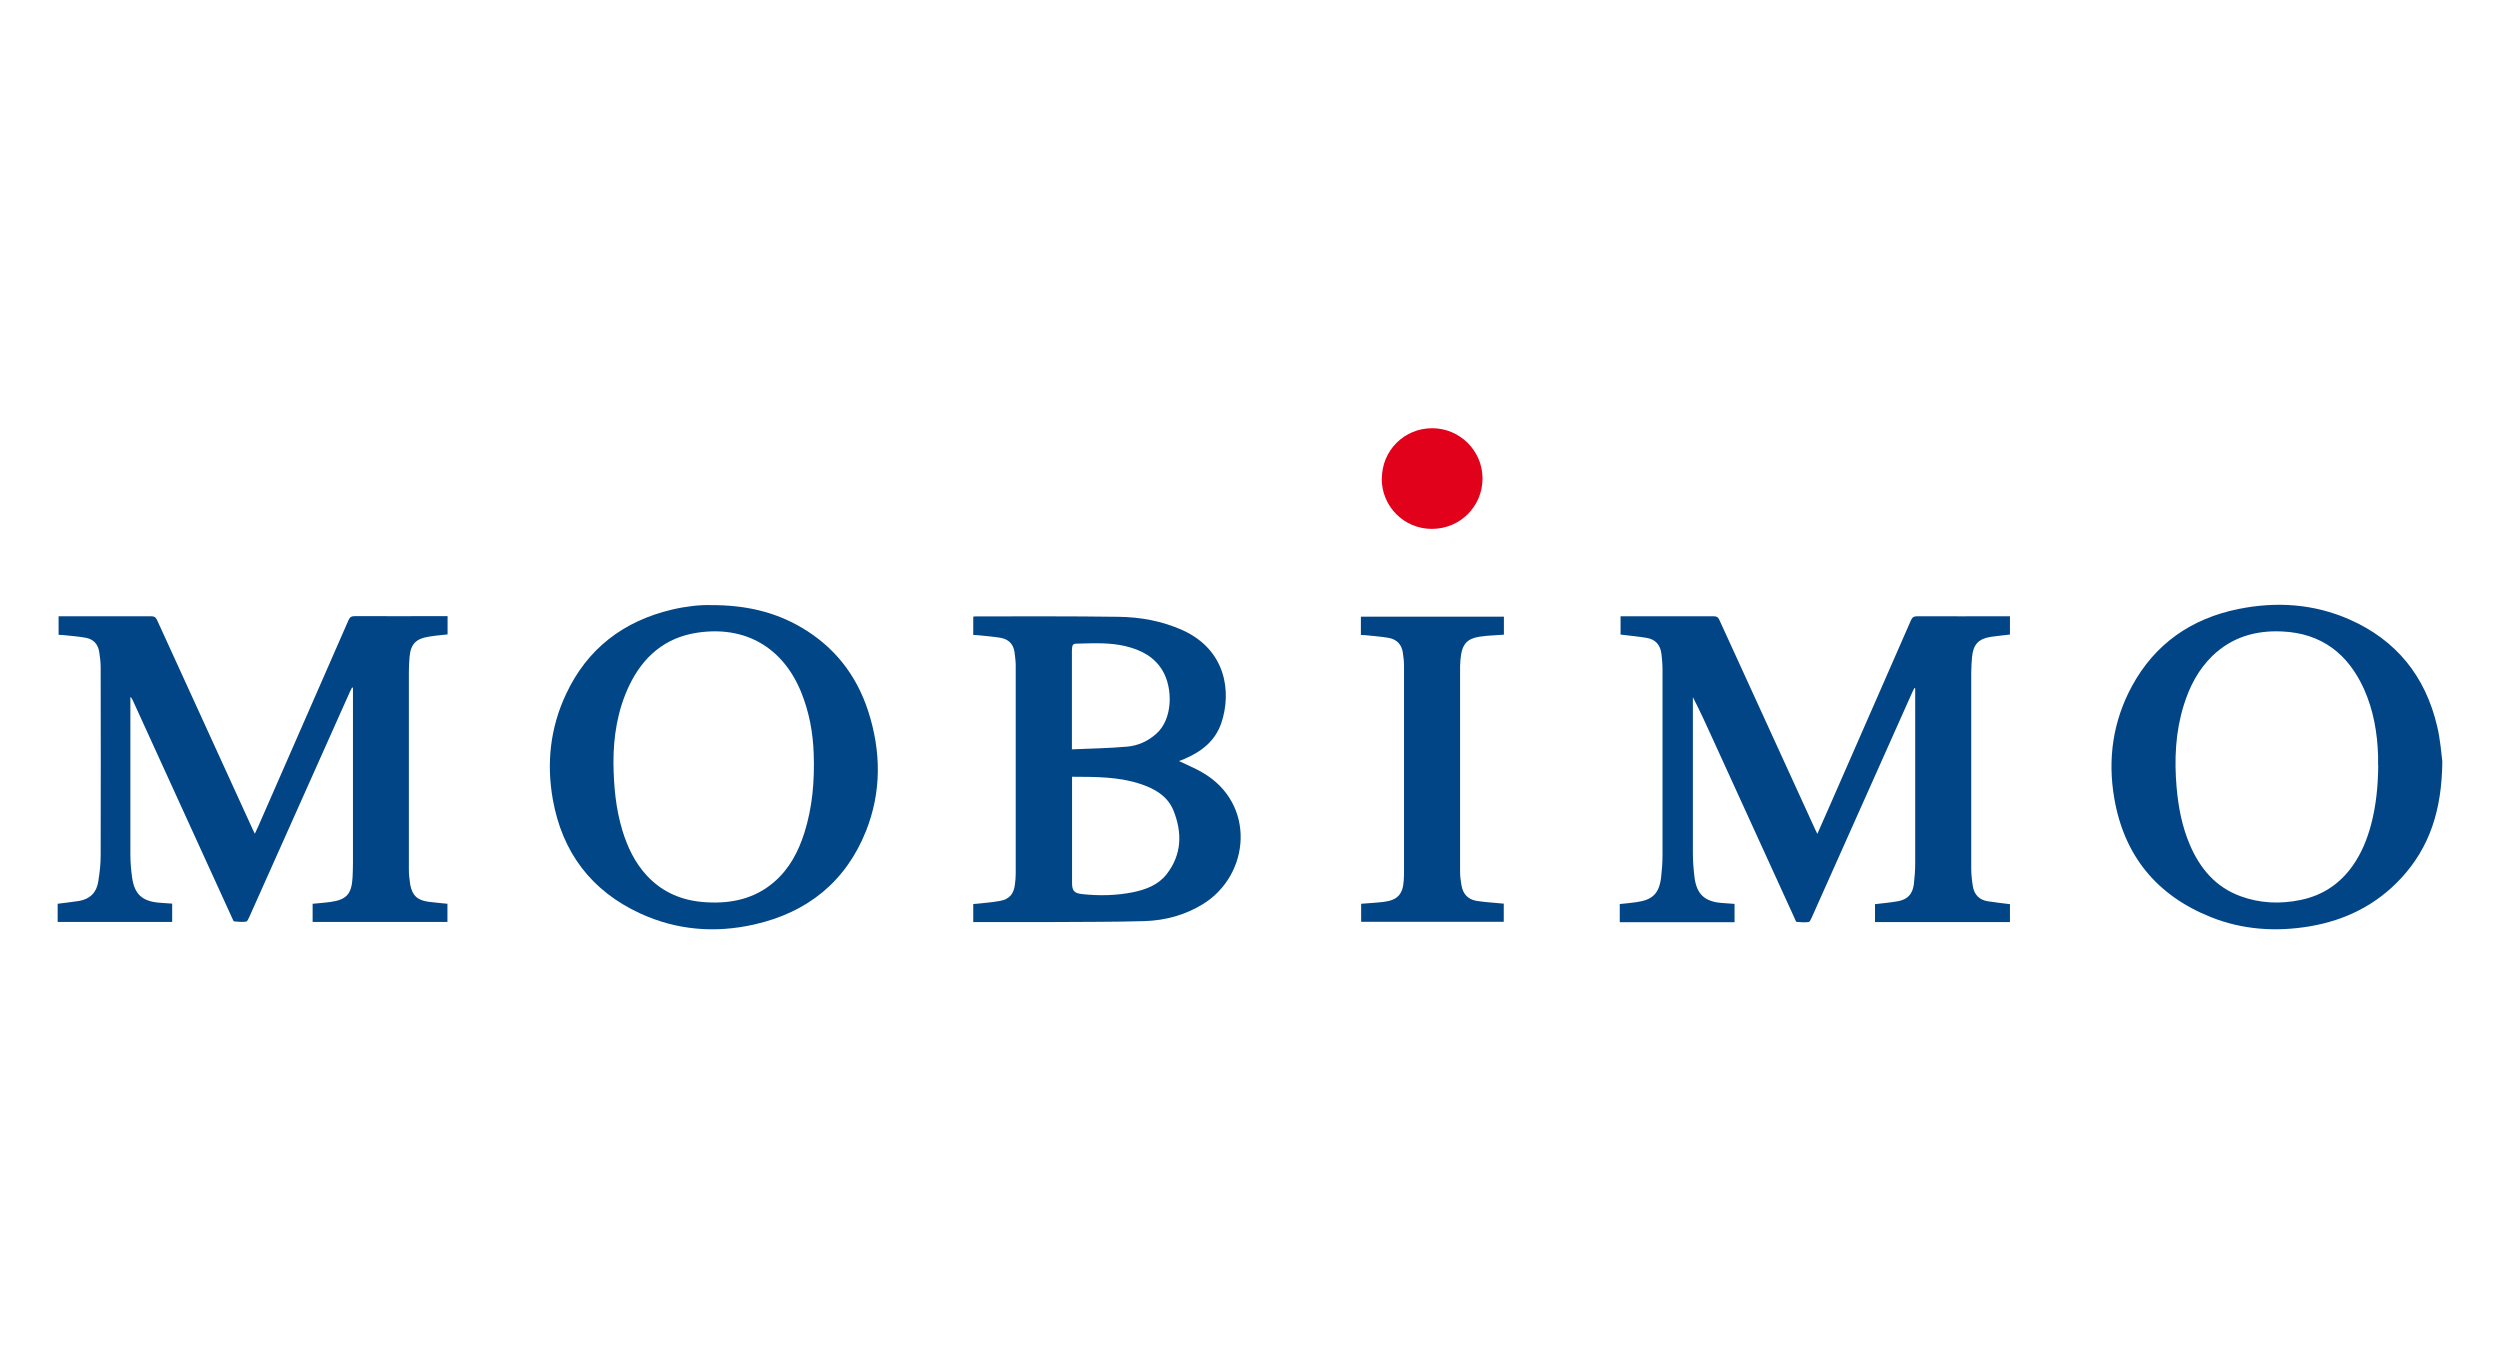 <?xml version="1.0" encoding="UTF-8"?> <svg xmlns="http://www.w3.org/2000/svg" id="Calque_1" data-name="Calque 1" viewBox="0 0 186 101"><defs><style> .cls-1 { fill: #014587; } .cls-1, .cls-2, .cls-3 { stroke-width: 0px; } .cls-2 { fill: #e1011b; } .cls-3 { fill: #014687; } </style></defs><path class="cls-1" d="M120.57,47.19v-1.34c.11,0,.2,0,.29,0,2.21,0,4.43,0,6.64,0,.23,0,.33.07.42.27,2.37,5.2,4.75,10.39,7.13,15.59.04.09.09.18.16.33.34-.77.66-1.48.97-2.2,2-4.56,4-9.12,5.99-13.68.1-.22.2-.31.46-.31,2.2.01,4.41,0,6.61,0h.3v1.36c-.48.06-.95.1-1.41.17-.92.14-1.32.56-1.41,1.5-.03.39-.06.78-.06,1.17,0,4.86,0,9.71,0,14.57,0,.44.05.88.12,1.32.1.61.47,1.01,1.09,1.11.55.09,1.1.15,1.67.22v1.33h-10.04v-1.33c.58-.07,1.16-.12,1.72-.22.72-.14,1.07-.53,1.17-1.26.06-.51.1-1.03.1-1.54,0-4.25,0-8.51,0-12.76,0-.09,0-.19,0-.28-.02,0-.04-.01-.06-.02-.05.09-.1.19-.14.28-2.5,5.6-5,11.2-7.5,16.8-.06.13-.14.32-.24.33-.29.04-.59.01-.88-.01-.05,0-.09-.13-.12-.2-2.05-4.49-4.1-8.98-6.15-13.47-.46-1.02-.93-2.04-1.45-3.05v.3c0,3.77,0,7.54,0,11.31,0,.6.05,1.2.12,1.79.16,1.26.76,1.81,2.02,1.91.31.02.63.04.96.07v1.36h-8.54v-1.35c.42-.04.83-.08,1.25-.14,1.21-.17,1.69-.66,1.83-1.88.06-.53.1-1.07.1-1.6,0-4.62,0-9.25,0-13.87,0-.38-.04-.76-.08-1.13-.08-.65-.44-1.07-1.09-1.18-.64-.11-1.29-.16-1.97-.25Z"></path><path class="cls-1" d="M4.29,68.58v-1.34c.54-.07,1.08-.13,1.6-.21.81-.14,1.3-.64,1.42-1.44.1-.63.18-1.27.18-1.91.01-4.68.01-9.35,0-14.03,0-.39-.05-.78-.11-1.16-.09-.57-.44-.94-1-1.04-.55-.1-1.1-.14-1.66-.2-.11-.01-.23-.01-.36-.02v-1.38c.11,0,.21,0,.31,0,2.19,0,4.39,0,6.58,0,.24,0,.34.08.44.29,2.37,5.19,4.74,10.38,7.11,15.56.04.09.09.18.16.33.1-.21.18-.38.25-.54,2.24-5.11,4.48-10.22,6.71-15.33.1-.24.22-.32.48-.32,2.19.01,4.39,0,6.58,0,.1,0,.21,0,.32,0v1.36c-.47.05-.94.09-1.41.17-.95.15-1.34.56-1.42,1.52-.03.37-.05.73-.05,1.1,0,4.9,0,9.79,0,14.69,0,.38.04.76.1,1.13.15.81.52,1.16,1.34,1.28.47.06.94.1,1.43.15v1.35h-10.03v-1.35c.43-.04.87-.07,1.31-.13,1.21-.17,1.59-.59,1.66-1.82.02-.39.03-.78.03-1.17,0-4.2,0-8.4,0-12.61,0-.11,0-.22,0-.34-.02,0-.05-.01-.07-.02-.06.12-.12.25-.18.37-2.49,5.57-4.98,11.15-7.47,16.72-.06.13-.14.32-.24.33-.29.04-.59.01-.88-.02-.05,0-.1-.15-.14-.23-2.47-5.4-4.93-10.8-7.39-16.19-.05-.1-.09-.2-.19-.28,0,.1,0,.2,0,.3,0,3.81,0,7.63,0,11.44,0,.57.05,1.14.13,1.7.17,1.23.75,1.76,1.99,1.87.32.03.65.05.99.07v1.36H4.29Z"></path><path class="cls-3" d="M87.71,56.62c.6.29,1.2.53,1.76.86,4,2.32,3.55,7.62.02,9.79-1.32.81-2.79,1.21-4.32,1.26-2.26.07-4.53.05-6.8.07-1.87,0-3.73,0-5.6,0h-.36v-1.34c.67-.07,1.33-.11,1.98-.23.71-.13,1.03-.51,1.12-1.22.04-.28.06-.57.06-.85,0-5.15,0-10.3,0-15.45,0-.33-.05-.67-.09-1-.09-.61-.46-.96-1.05-1.06-.55-.09-1.11-.13-1.66-.19-.11-.01-.23-.01-.36-.02v-1.36s.09-.02.14-.02c3.55,0,7.11-.02,10.66.03,1.64.02,3.24.31,4.76.99,3.26,1.47,3.67,4.61,2.9,6.9-.45,1.35-1.49,2.15-2.76,2.69-.14.06-.27.11-.41.16ZM79.76,57.79c0,.13,0,.23,0,.32,0,2.53,0,5.05,0,7.58,0,.58.16.77.75.83,1.27.14,2.55.11,3.8-.14.95-.2,1.86-.54,2.48-1.33,1.14-1.46,1.18-3.09.52-4.74-.44-1.09-1.41-1.64-2.48-1.99-1.64-.54-3.33-.52-5.07-.53ZM79.76,55.75c1.39-.06,2.75-.08,4.1-.2.81-.07,1.56-.41,2.18-.97,1.24-1.11,1.21-3.39.47-4.66-.62-1.06-1.61-1.56-2.75-1.84-1.12-.27-2.26-.23-3.39-.2-.55.01-.62-.04-.62.65,0,1.53,0,3.05,0,4.58,0,.85,0,1.7,0,2.65Z"></path><path class="cls-1" d="M181.71,56.67c-.04,3.62-.95,6.38-3.07,8.67-1.84,1.99-4.15,3.13-6.8,3.58-2.51.42-4.99.26-7.36-.69-4.02-1.61-6.45-4.57-7.18-8.85-.5-2.9-.1-5.71,1.31-8.32,1.72-3.17,4.43-5.04,7.93-5.75,2.81-.57,5.59-.39,8.24.77,3.51,1.54,5.67,4.24,6.54,7.94.25,1.04.32,2.12.39,2.65ZM176.93,56.92c0-.22,0-.44,0-.66-.05-1.73-.34-3.41-1.05-5-1.19-2.62-3.16-4.15-6.1-4.28-1.98-.09-3.75.43-5.2,1.84-1.04,1.02-1.68,2.27-2.11,3.65-.62,2-.71,4.05-.53,6.12.13,1.46.4,2.89.98,4.25.76,1.78,1.92,3.16,3.78,3.84,1.45.53,2.94.59,4.45.28,1.63-.33,2.93-1.19,3.89-2.55.65-.92,1.07-1.95,1.36-3.03.39-1.46.53-2.96.54-4.46Z"></path><path class="cls-3" d="M52.88,45.02c2.55-.01,4.74.49,6.74,1.66,2.46,1.44,4.11,3.55,4.98,6.25.96,2.98.99,5.98-.17,8.9-1.51,3.78-4.37,6.06-8.31,6.95-2.91.66-5.77.43-8.49-.82-3.64-1.68-5.8-4.55-6.5-8.48-.48-2.7-.19-5.34.98-7.83,1.58-3.39,4.27-5.44,7.9-6.3,1.03-.24,2.08-.36,2.89-.33ZM45.64,56.71c.02,1.83.18,3.48.67,5.09.38,1.24.93,2.39,1.82,3.35,1.2,1.29,2.71,1.89,4.44,1.98,1.87.11,3.61-.27,5.06-1.54,1.11-.97,1.77-2.23,2.21-3.61.61-1.92.77-3.89.7-5.89-.05-1.59-.34-3.13-.94-4.61-1.36-3.32-4.16-4.94-7.71-4.41-2.41.36-4.04,1.78-5.07,3.92-.89,1.86-1.18,3.84-1.18,5.72Z"></path><path class="cls-1" d="M111.89,45.87v1.35c-.41.03-.81.05-1.22.08-.2.02-.4.04-.6.07-.86.14-1.24.51-1.37,1.36-.04.27-.06.54-.07.82,0,5.11,0,10.21,0,15.32,0,.34.05.69.11,1.03.11.61.48,1.01,1.09,1.12.6.1,1.21.13,1.82.19.07,0,.14.01.23.02v1.35h-10.61v-1.34c.56-.05,1.12-.07,1.68-.14,1.03-.13,1.43-.57,1.49-1.61.02-.28.02-.57.02-.85,0-5.03,0-10.07,0-15.1,0-.33-.04-.67-.09-1-.09-.6-.46-.97-1.04-1.08-.57-.1-1.15-.14-1.72-.2-.11-.01-.23-.01-.36-.02v-1.36h10.62Z"></path><path class="cls-2" d="M102.81,35.61c0-2.09,1.66-3.75,3.74-3.75,2.06,0,3.74,1.67,3.75,3.72.01,2.09-1.67,3.77-3.77,3.77-2.07,0-3.73-1.67-3.73-3.73Z"></path></svg> 